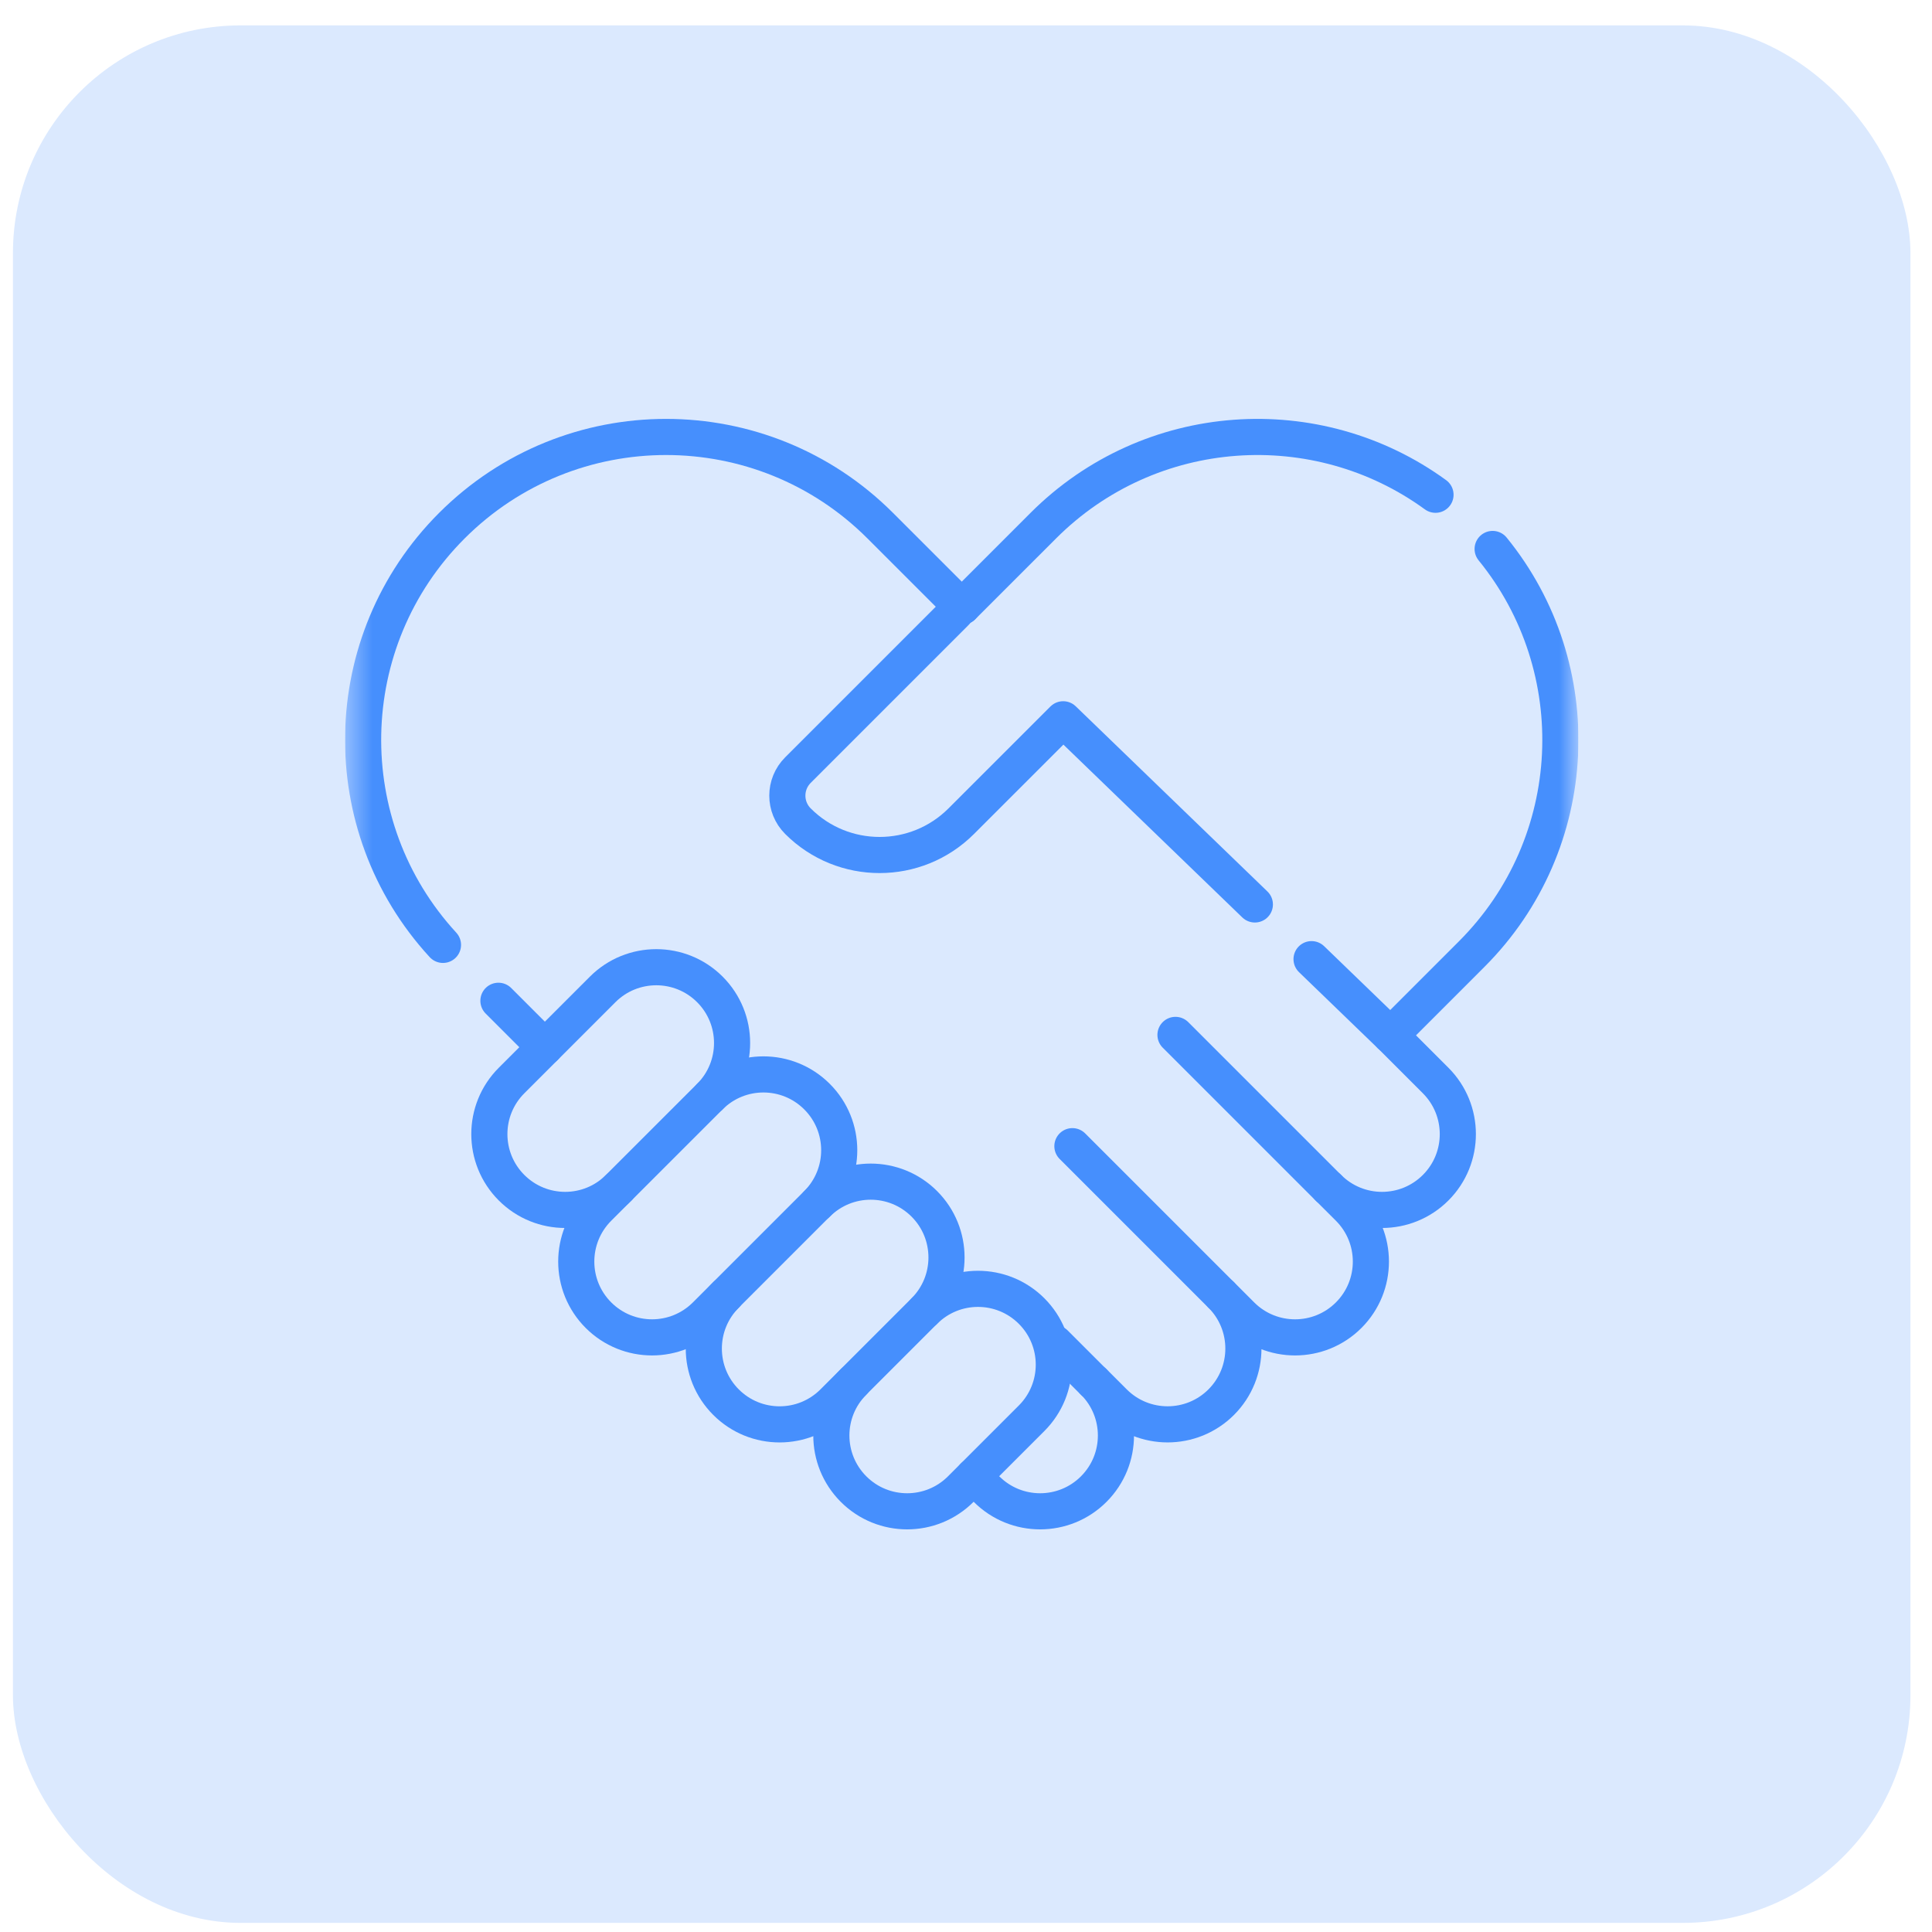 <svg width="70" height="70" viewBox="0 0 70 70" fill="none" xmlns="http://www.w3.org/2000/svg">
<rect x="0.469" y="0.92" width="68.75" height="68.75" rx="8.25" fill="#DBE9FE"/>
<g clip-path="url(#clip0_378_439)">
<mask id="mask0_378_439" style="mask-type:luminance" maskUnits="userSpaceOnUse" x="12" y="12" width="46" height="46">
<path d="M12.5 12.951H57.188V57.639H12.5V12.951Z" fill="white"/>
</mask>
<g mask="url(#mask0_378_439)">
<path d="M21.683 47.651C20.611 46.579 20.611 44.84 21.683 43.767L25.718 39.733C26.791 38.66 28.53 38.66 29.602 39.733C30.675 40.805 30.675 42.544 29.602 43.617L25.568 47.651C24.495 48.724 22.756 48.724 21.683 47.651Z" stroke="#468FFD" stroke-width="1.309" stroke-miterlimit="10" stroke-linecap="round" stroke-linejoin="round"/>
<path d="M39.623 50.069L38.223 48.669" stroke="#468FFD" stroke-width="1.309" stroke-miterlimit="10" stroke-linecap="round" stroke-linejoin="round"/>
<path d="M44.245 46.918L38.855 41.528" stroke="#468FFD" stroke-width="1.309" stroke-miterlimit="10" stroke-linecap="round" stroke-linejoin="round"/>
<path d="M48.128 43.034L42.59 37.496" stroke="#468FFD" stroke-width="1.309" stroke-miterlimit="10" stroke-linecap="round" stroke-linejoin="round"/>
<path d="M35.277 53.487L35.744 53.953C36.816 55.026 38.556 55.026 39.628 53.953C40.701 52.881 40.701 51.142 39.628 50.069L40.362 50.803C41.435 51.875 43.174 51.875 44.247 50.803C45.319 49.73 45.319 47.991 44.247 46.918L44.98 47.652C46.053 48.724 47.792 48.724 48.865 47.652C49.938 46.579 49.938 44.84 48.865 43.767L48.131 43.034C49.204 44.106 50.943 44.106 52.016 43.033C53.088 41.961 53.088 40.222 52.016 39.149L50.379 37.512" stroke="#468FFD" stroke-width="1.309" stroke-miterlimit="10" stroke-linecap="round" stroke-linejoin="round"/>
<path d="M22.419 43.033C21.347 44.106 19.608 44.106 18.535 43.033C17.462 41.961 17.462 40.221 18.535 39.149L21.836 35.848C22.908 34.776 24.648 34.776 25.72 35.848C26.793 36.921 26.793 38.66 25.72 39.733" stroke="#468FFD" stroke-width="1.309" stroke-miterlimit="10" stroke-linecap="round" stroke-linejoin="round"/>
<path d="M29.605 43.618C30.678 42.545 32.417 42.545 33.49 43.618C34.562 44.69 34.562 46.43 33.49 47.502L30.189 50.803C29.116 51.876 27.377 51.876 26.305 50.803C25.232 49.73 25.232 47.991 26.305 46.918" stroke="#468FFD" stroke-width="1.309" stroke-miterlimit="10" stroke-linecap="round" stroke-linejoin="round"/>
<path d="M33.492 47.502C34.565 46.429 36.304 46.429 37.377 47.502C38.45 48.575 38.45 50.314 37.377 51.386L34.81 53.953C33.737 55.026 31.998 55.026 30.926 53.953C29.853 52.88 29.853 51.141 30.926 50.069" stroke="#468FFD" stroke-width="1.309" stroke-miterlimit="10" stroke-linecap="round" stroke-linejoin="round"/>
<path d="M18.059 36.26L19.741 37.942" stroke="#468FFD" stroke-width="1.309" stroke-miterlimit="10" stroke-linecap="round" stroke-linejoin="round"/>
<path d="M34.868 21.975L34.845 21.953L34.823 21.975L31.894 19.047C27.608 14.76 20.658 14.76 16.371 19.047H16.371C12.194 23.224 12.088 29.929 16.05 34.235" stroke="#468FFD" stroke-width="1.309" stroke-miterlimit="10" stroke-linecap="round" stroke-linejoin="round"/>
<path d="M52.011 17.926C47.719 14.8 41.672 15.174 37.799 19.047L34.87 21.976L34.847 21.953L34.824 21.976" stroke="#468FFD" stroke-width="1.309" stroke-miterlimit="10" stroke-linecap="round" stroke-linejoin="round"/>
<path d="M47.52 34.752L50.378 37.513L53.321 34.57C57.336 30.554 57.59 24.201 54.081 19.89" stroke="#468FFD" stroke-width="1.309" stroke-miterlimit="10" stroke-linecap="round" stroke-linejoin="round"/>
<path d="M34.636 22.177L28.911 27.902C28.399 28.413 28.399 29.242 28.911 29.753C30.545 31.387 33.194 31.387 34.828 29.753L38.521 26.061L45.466 32.77" stroke="#468FFD" stroke-width="1.309" stroke-miterlimit="10" stroke-linecap="round" stroke-linejoin="round"/>
</g>
</g>
<defs>
<clipPath id="clip0_378_439">
<rect width="44.688" height="44.688" fill="white" transform="translate(12.5 12.951)"/>
</clipPath>
</defs>
</svg>

